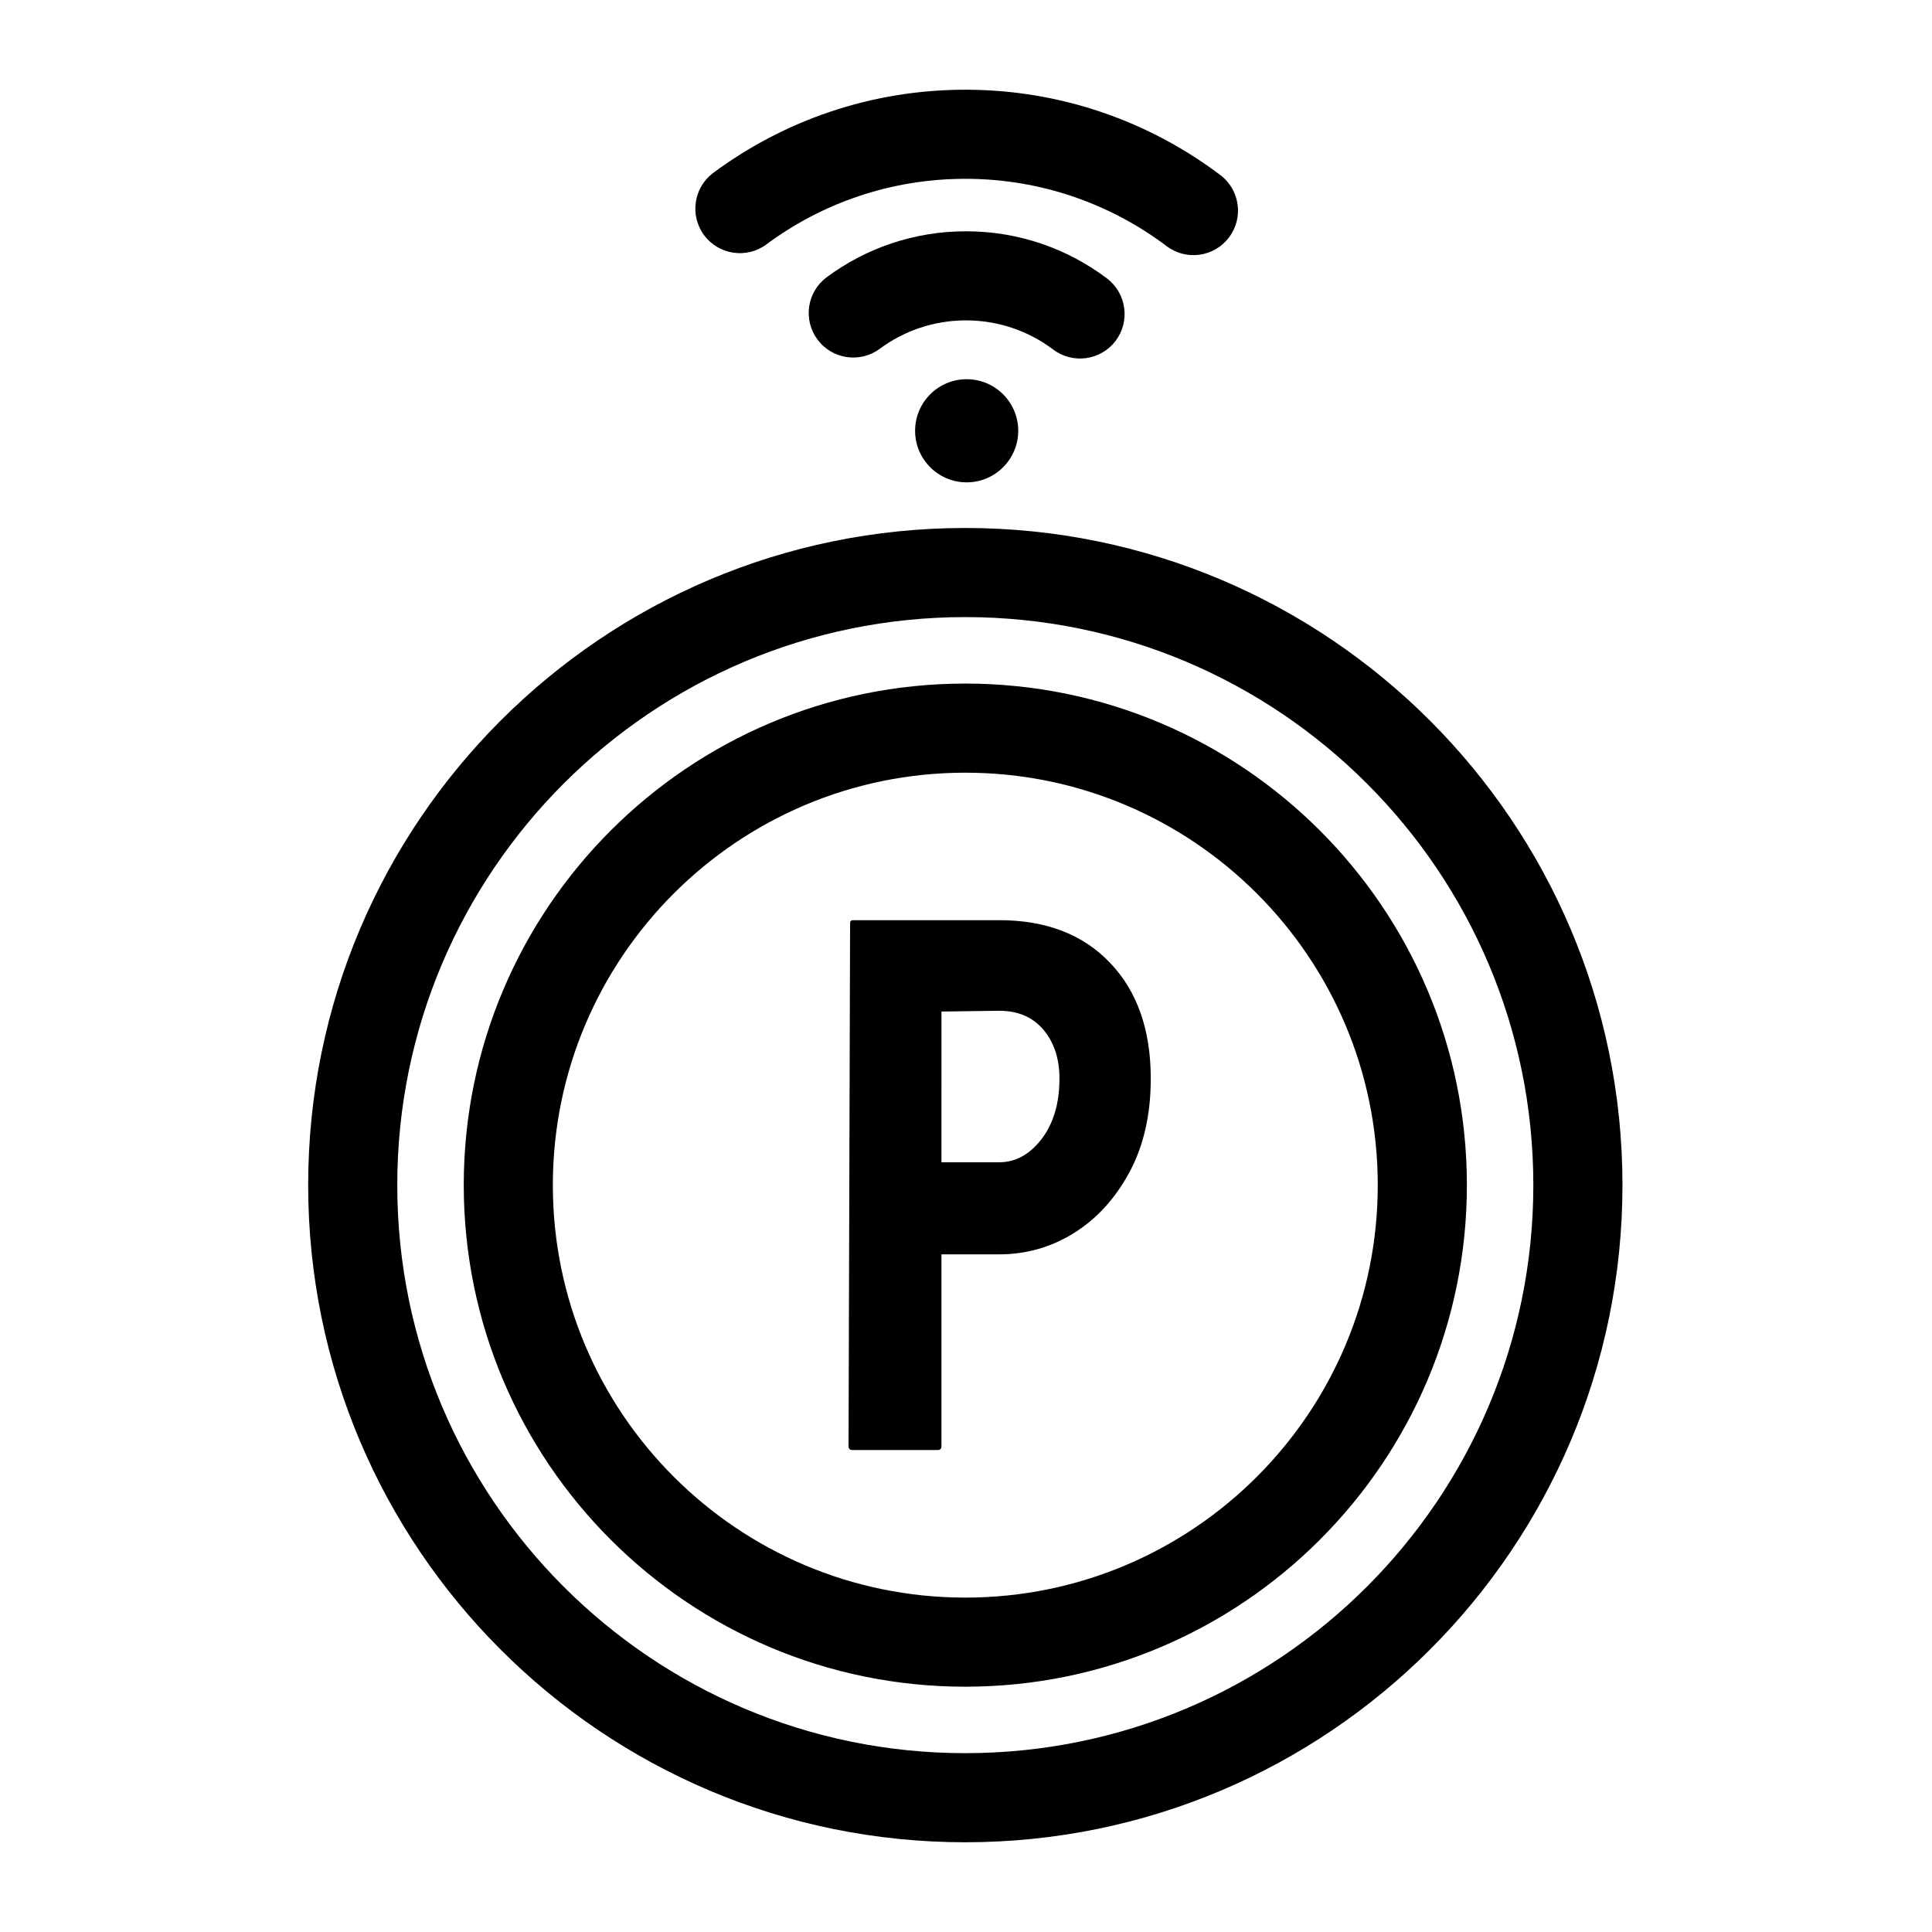 <?xml version="1.0" encoding="UTF-8"?>
<!-- Uploaded to: SVG Repo, www.svgrepo.com, Generator: SVG Repo Mixer Tools -->
<svg fill="#000000" width="800px" height="800px" version="1.1" viewBox="144 144 512 512" xmlns="http://www.w3.org/2000/svg">
 <g>
  <path d="m377.15 236.43c6.391-4.738 14.297-7.527 22.844-7.527 8.676 0 16.672 2.867 23.113 7.731 5.211 3.922 12.609 2.883 16.547-2.312 3.922-5.211 2.883-12.609-2.312-16.547-10.406-7.84-23.332-12.484-37.344-12.484-13.824 0-26.59 4.519-36.902 12.172-5.242 3.871-6.344 11.273-2.457 16.516 3.871 5.242 11.273 6.328 16.516 2.457z" fill-rule="evenodd"/>
  <path d="m347.1 208.77c14.738-10.926 32.984-17.383 52.727-17.383 20.012 0 38.496 6.644 53.34 17.84 5.195 3.938 12.609 2.898 16.531-2.312 3.938-5.195 2.898-12.609-2.312-16.531-18.797-14.184-42.211-22.609-67.559-22.609-25 0-48.113 8.188-66.785 22.027-5.227 3.871-6.328 11.273-2.457 16.516 3.871 5.227 11.289 6.328 16.516 2.457z" fill-rule="evenodd"/>
  <path d="m413.84 258.16c0 7.547-6.117 13.668-13.664 13.668s-13.664-6.121-13.664-13.668 6.117-13.664 13.664-13.664 13.664 6.117 13.664 13.664" fill-rule="evenodd"/>
  <path d="m399.81 283.92c-96.117 0-174.14 78.027-174.14 174.14s78.027 174.16 174.14 174.16c96.117 0 174.16-78.043 174.16-174.16s-78.043-174.14-174.16-174.14zm0 23.617c83.098 0 150.54 67.449 150.54 150.53 0 83.098-67.449 150.54-150.54 150.54-83.082 0-150.53-67.449-150.53-150.54 0-83.082 67.449-150.53 150.53-150.53zm0 17.617c-73.352 0-132.91 59.559-132.91 132.91 0 73.367 59.559 132.93 132.91 132.93 73.367 0 132.93-59.559 132.93-132.93 0-73.352-59.559-132.91-132.93-132.91zm0 23.617c60.332 0 109.31 48.98 109.31 109.3 0 60.332-48.98 109.31-109.31 109.31-60.316 0-109.3-48.98-109.3-109.31 0-60.316 48.98-109.3 109.3-109.3z" fill-rule="evenodd"/>
  <path d="m369.88 528.28c-0.66 0-1.008-0.348-1.008-1.008l0.41-138.61c0-0.535 0.27-0.805 0.805-0.805h38.73c12.375 0 22.168 3.762 29.363 11.305 7.195 7.527 10.785 17.742 10.785 30.652 0 9.555-1.875 17.82-5.637 24.812-3.777 7.008-8.676 12.375-14.738 16.152-6.047 3.762-12.641 5.637-19.773 5.637h-15.32v50.852c0 0.66-0.348 1.008-1.023 1.008h-22.594zm23.617-76.266h15.32c4.312 0 8.047-2.047 11.211-6.156 3.148-4.109 4.738-9.445 4.738-16.043 0-5.242-1.418-9.539-4.234-12.91-2.832-3.352-6.738-5.039-11.715-5.039l-15.32 0.203z"/>
 </g>
</svg>